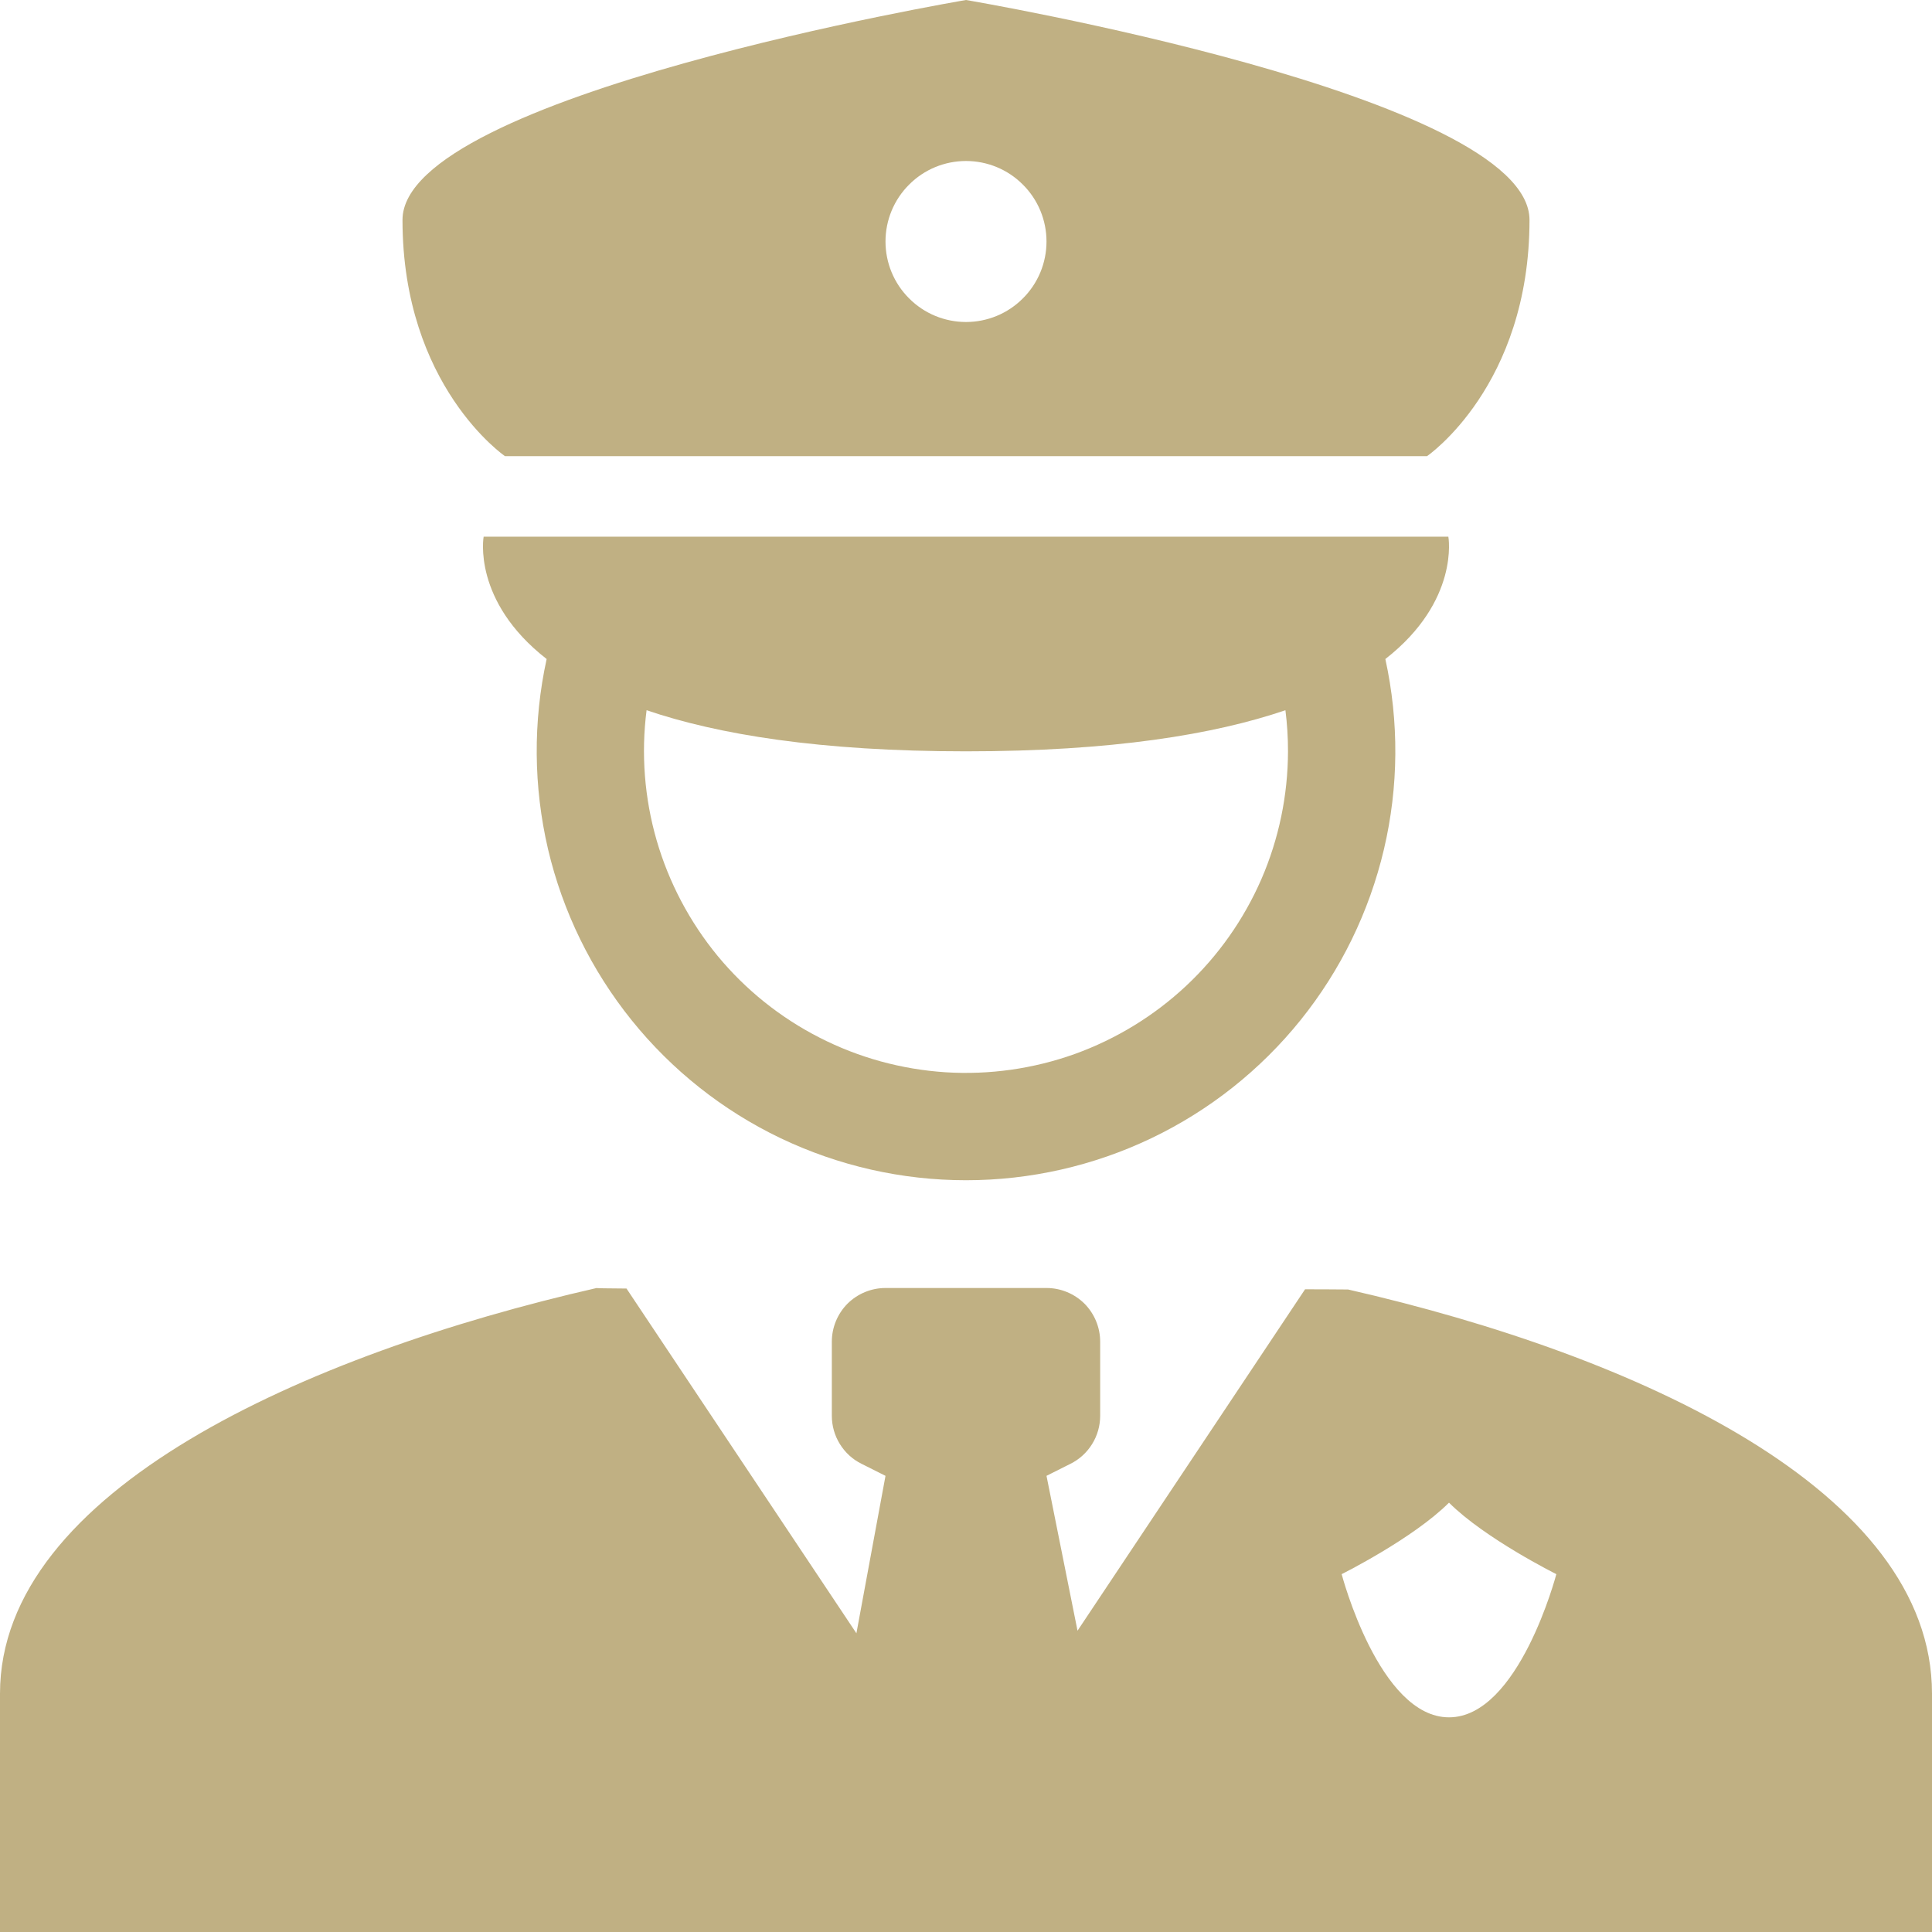 <svg width="18" height="18" viewBox="0 0 18 18" fill="none" xmlns="http://www.w3.org/2000/svg">
<path fill-rule="evenodd" clip-rule="evenodd" d="M3.75 2.049C3.75 0.887 9 0 9 0C9 0 14.25 0.887 14.25 2.049C14.25 3.597 13.295 4.25 13.295 4.25H4.705C4.705 4.25 3.75 3.597 3.75 2.049ZM9.75 2.25C9.75 2.449 9.671 2.64 9.53 2.78C9.39 2.921 9.199 3 9 3C8.801 3 8.61 2.921 8.47 2.78C8.329 2.64 8.25 2.449 8.25 2.25C8.25 2.051 8.329 1.86 8.47 1.72C8.61 1.579 8.801 1.5 9 1.5C9.199 1.5 9.39 1.579 9.53 1.72C9.671 1.86 9.75 2.051 9.75 2.25ZM12.907 6.14C13.602 5.598 13.494 5 13.494 5H4.506C4.506 5 4.397 5.598 5.093 6.14C4.965 6.724 4.97 7.33 5.106 7.912C5.243 8.494 5.509 9.038 5.884 9.504C6.259 9.97 6.733 10.346 7.272 10.604C7.812 10.862 8.402 10.996 9 10.996C9.598 10.996 10.189 10.862 10.728 10.604C11.267 10.346 11.742 9.97 12.117 9.504C12.492 9.038 12.757 8.494 12.894 7.912C13.031 7.33 13.035 6.724 12.907 6.14ZM9 7C10.361 7 11.312 6.843 11.976 6.617C11.992 6.742 12 6.87 12 7C11.999 7.41 11.915 7.815 11.752 8.191C11.588 8.567 11.35 8.905 11.051 9.185C10.752 9.465 10.398 9.681 10.013 9.82C9.627 9.958 9.217 10.016 8.808 9.99C8.399 9.963 8 9.854 7.635 9.667C7.27 9.481 6.947 9.222 6.686 8.906C6.426 8.59 6.232 8.223 6.118 7.83C6.004 7.436 5.972 7.023 6.024 6.617C6.689 6.843 7.639 7 9 7ZM9.75 12C9.883 12 10.01 12.053 10.104 12.146C10.197 12.24 10.25 12.367 10.25 12.5V13.191C10.25 13.284 10.224 13.375 10.175 13.454C10.126 13.533 10.056 13.597 9.973 13.638L9.75 13.75L10.039 15.193L12.159 12.012C12.304 12.012 12.438 12.013 12.56 12.014C15.263 12.631 18 13.888 18 15.779V18H0V15.779C0 13.888 2.857 12.617 5.559 12C5.55 12.002 5.651 12.004 5.837 12.005L7.979 15.217L8.25 13.75L8.027 13.638C7.943 13.597 7.874 13.533 7.825 13.454C7.776 13.375 7.75 13.284 7.75 13.191V12.5C7.75 12.367 7.803 12.24 7.896 12.146C7.99 12.053 8.117 12 8.25 12H9.75ZM14.5 14.666C14.5 14.666 13.834 14.334 13.5 14C13.166 14.334 12.5 14.666 12.5 14.666C12.5 14.666 12.849 16 13.5 16C14.151 16 14.5 14.666 14.5 14.666Z" fill="#C0B083"/>
</svg>
